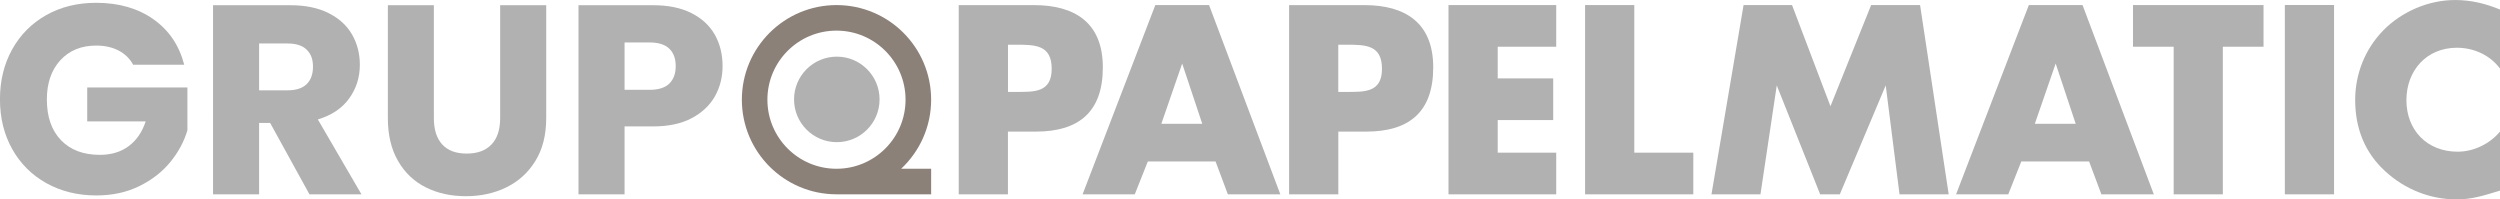 <svg xmlns="http://www.w3.org/2000/svg" id="Capa_1" data-name="Capa 1" width="187.08mm" height="14.92mm" viewBox="0 0 530.29 42.28"><defs><style>      .cls-1 {        fill: #8c8179;      }      .cls-2 {        fill: #b2b1b1;      }    </style></defs><path class="cls-2" d="M505.48,6.5c-3.83,3.94-5.91,9.21-5.91,14.7,0,5.96,2.02,11.18,6.44,15.18,4.15,3.79,9.48,5.91,15.07,5.91,3.24,0,5.74-.8,9.21-1.87v-12.51c-2.19,2.61-5.58,4.26-8.99,4.26-6.49,0-10.86-4.58-10.86-10.92s4.31-11.13,10.7-11.13c3.57,0,7.03,1.54,9.15,4.42V2.02c-3.08-1.28-6.18-2.02-9.53-2.02-5.64,0-11.34,2.45-15.29,6.5M484.65,41.21h10.44V1.06h-10.44v40.15ZM452.44,1.07v8.84h8.63v31.31h10.43V9.91h8.63V1.07h-27.69ZM430.35,1.07l-15.44,40.15h11.07l2.77-6.98h14.38l2.61,6.98h11.12l-15.12-40.15h-11.39ZM436.04,13.47l4.25,12.78h-8.67l4.42-12.78ZM396.9,1.07l-8.63,21.46-8.15-21.46h-10.28l-6.81,40.15h10.39l3.46-23.11,9.21,23.11h4.16l9.74-23.11,2.93,23.11h10.43l-6.07-40.15h-10.38ZM336.22,1.07v40.15h22.96v-8.84h-12.52V1.07h-10.44ZM307.25,1.07v40.15h22.85v-8.84h-12.41v-6.92h11.77v-8.84h-11.77v-6.71h12.41V1.07h-22.85ZM273.44,1.07v40.15h10.44v-13.31h5.91c9.11,0,14.22-4.15,14.22-13.63s-5.97-13.2-14.59-13.2h-15.98ZM283.87,9.48h1.76c4.05,0,7.51.05,7.51,5.11s-3.73,4.9-7.51,4.9h-1.76v-10.01ZM245.06,1.07l-15.43,40.15h11.07l2.77-6.98h14.37l2.61,6.98h11.13l-15.12-40.15h-11.4ZM250.76,13.47l4.26,12.78h-8.68l4.42-12.78ZM203.36,1.07v40.15h10.44v-13.31h5.91c9.11,0,14.22-4.15,14.22-13.63s-5.96-13.2-14.59-13.2h-15.99ZM213.81,9.48h1.76c4.04,0,7.51.05,7.51,5.11s-3.72,4.9-7.51,4.9h-1.76v-10.01Z"></path><path class="cls-2" d="M186.57,21.08c0,5.01-4.06,9.07-9.07,9.07s-9.07-4.06-9.07-9.07,4.06-9.07,9.07-9.07,9.07,4.06,9.07,9.07"></path><path class="cls-1" d="M162.78,21.14c0-8.09,6.56-14.65,14.65-14.65s14.65,6.56,14.65,14.65-6.56,14.65-14.65,14.65-14.65-6.56-14.65-14.65M197.51,21.14c0-11.09-8.99-20.07-20.07-20.07s-20.08,8.99-20.08,20.07,8.99,20.07,20.08,20.07h20.07v-5.42h-6.36c3.91-3.66,6.36-8.87,6.36-14.65"></path><path class="cls-2" d="M28.28,13.78c-.72-1.33-1.76-2.35-3.11-3.06-1.35-.7-2.94-1.06-4.77-1.06-3.16,0-5.69,1.04-7.6,3.11-1.9,2.08-2.86,4.85-2.86,8.31,0,3.69,1,6.58,3,8.65,2,2.08,4.75,3.11,8.25,3.11,2.4,0,4.43-.61,6.08-1.83,1.66-1.22,2.87-2.97,3.63-5.26h-12.4v-7.2h21.25v9.08c-.72,2.44-1.95,4.7-3.68,6.8-1.73,2.09-3.93,3.79-6.6,5.08-2.67,1.3-5.68,1.94-9.03,1.94-3.96,0-7.49-.87-10.6-2.6-3.1-1.73-5.52-4.14-7.25-7.23-1.73-3.08-2.6-6.61-2.6-10.57s.87-7.49,2.6-10.6c1.73-3.1,4.14-5.52,7.23-7.26,3.08-1.73,6.61-2.6,10.57-2.6,4.8,0,8.85,1.16,12.14,3.48,3.29,2.32,5.48,5.54,6.54,9.65h-10.8Z"></path><path class="cls-2" d="M54.96,19.15h6.06c1.79,0,3.13-.44,4.03-1.31.89-.88,1.34-2.11,1.34-3.71s-.45-2.72-1.34-3.6c-.9-.88-2.24-1.31-4.03-1.31h-6.06v9.94ZM65.64,41.21l-8.34-15.14h-2.34v15.14h-9.77V1.1h16.4c3.16,0,5.86.55,8.08,1.66,2.23,1.11,3.89,2.62,5,4.54,1.1,1.92,1.66,4.07,1.66,6.43,0,2.67-.75,5.05-2.26,7.14-1.51,2.1-3.72,3.58-6.65,4.46l9.25,15.88h-11.03Z"></path><path class="cls-2" d="M92.03,1.1v23.99c0,2.4.59,4.25,1.77,5.54,1.18,1.3,2.91,1.94,5.2,1.94s4.04-.65,5.26-1.94c1.22-1.29,1.83-3.14,1.83-5.54V1.1h9.77v23.94c0,3.58-.76,6.61-2.29,9.08-1.52,2.48-3.57,4.34-6.14,5.6-2.57,1.26-5.44,1.89-8.6,1.89s-5.99-.62-8.48-1.86c-2.49-1.24-4.47-3.1-5.91-5.6-1.45-2.49-2.17-5.53-2.17-9.11V1.1h9.77Z"></path><path class="cls-2" d="M141.96,17.73c.91-.88,1.37-2.11,1.37-3.71s-.46-2.84-1.37-3.71-2.31-1.31-4.17-1.31h-5.31v10.05h5.31c1.86,0,3.26-.44,4.17-1.31M151.67,20.38c-1.07,1.92-2.71,3.48-4.91,4.66-2.21,1.18-4.95,1.77-8.23,1.77h-6.05v14.4h-9.77V1.1h15.82c3.2,0,5.9.55,8.11,1.66,2.21,1.11,3.86,2.63,4.97,4.57,1.1,1.94,1.66,4.17,1.66,6.68,0,2.32-.53,4.45-1.6,6.37"></path></svg>